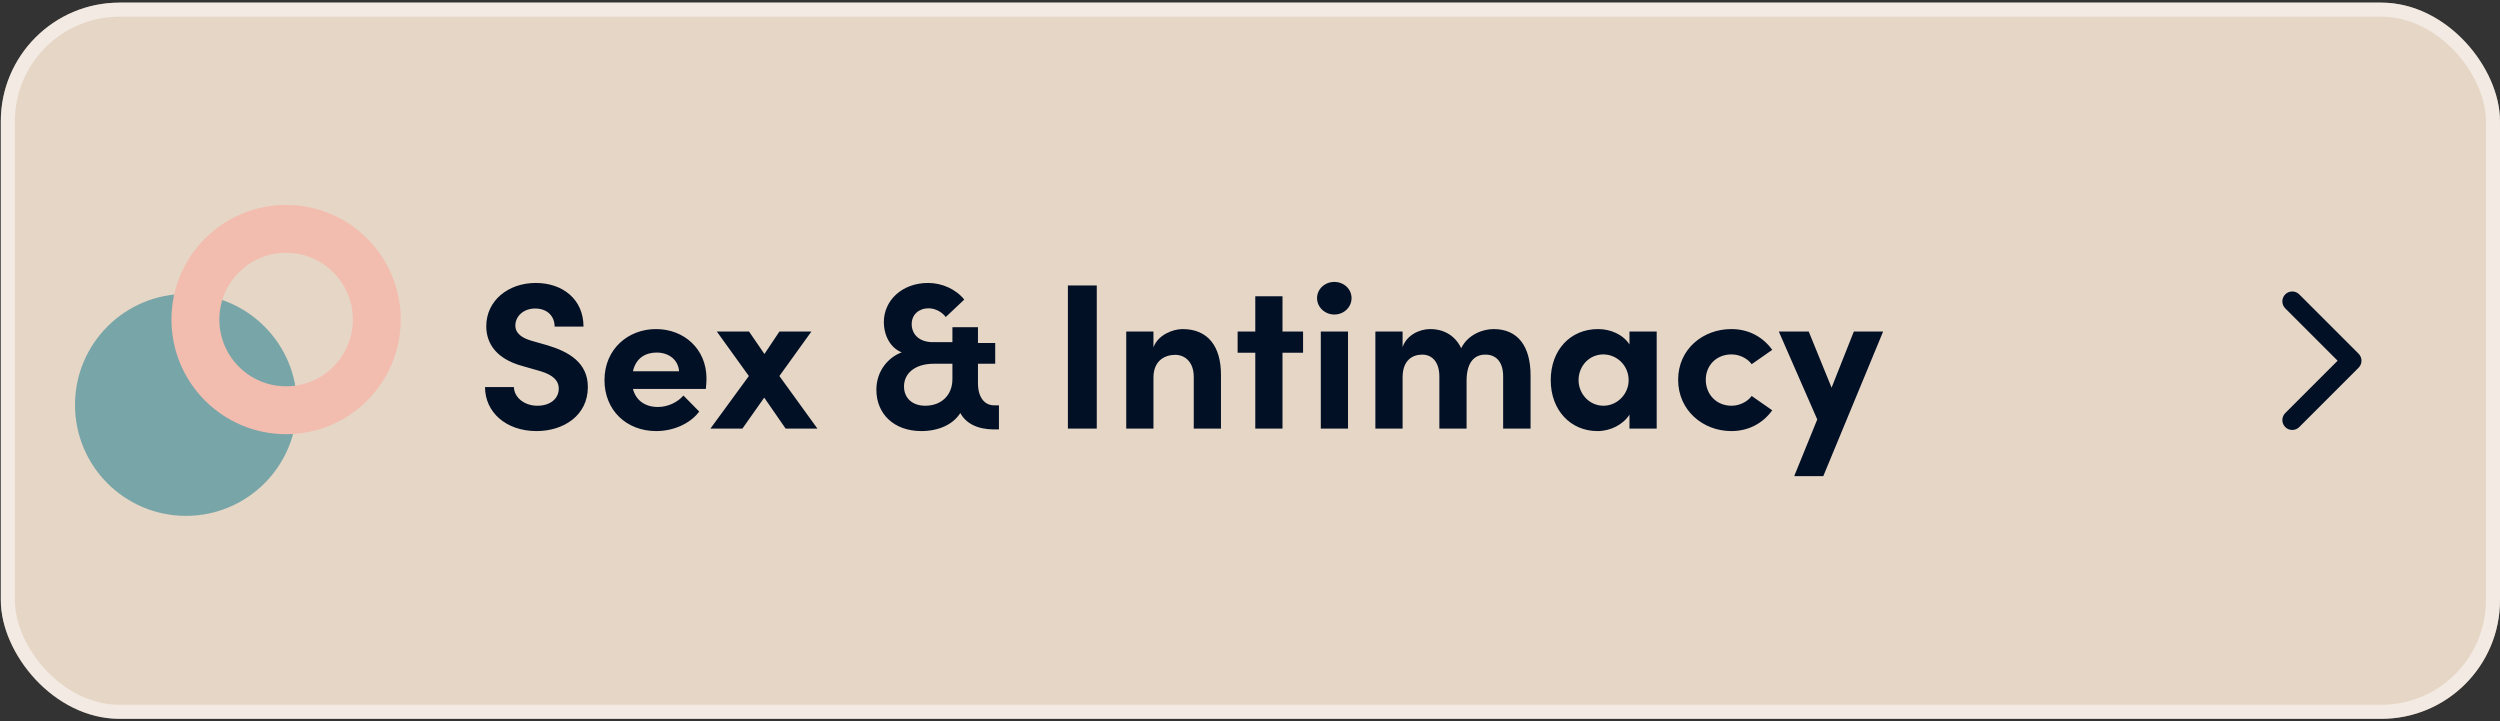 <svg width="350" height="101" viewBox="0 0 350 101" fill="none" xmlns="http://www.w3.org/2000/svg">
<rect x="0" y="0" width="350" height="101" fill="#333333" stroke="none"/>
<rect x="0.114" y="0.368" width="349.886" height="100.266" rx="16.62" fill="#E6D6C6"/>
<rect x="1.098" y="1.353" width="347.917" height="98.297" rx="15.636" stroke="white" stroke-opacity="0.5" stroke-width="1.969"/>
<circle cx="26.036" cy="56.687" r="15.535" fill="#78A5A8"/>
<path fill-rule="evenodd" clip-rule="evenodd" d="M40.054 54.082C45.216 54.082 49.4 49.898 49.4 44.736C49.4 39.575 45.216 35.391 40.054 35.391C34.893 35.391 30.709 39.575 30.709 44.736C30.709 49.898 34.893 54.082 40.054 54.082ZM40.054 60.785C48.918 60.785 56.103 53.6 56.103 44.736C56.103 35.873 48.918 28.688 40.054 28.688C31.191 28.688 24.005 35.873 24.005 44.736C24.005 53.6 31.191 60.785 40.054 60.785Z" fill="#F2BDAF"/>
<path d="M75.117 60.351C70.841 60.351 67.903 57.704 67.903 54.185H71.946C71.975 55.61 73.371 56.803 75.233 56.803C77.036 56.803 78.229 55.814 78.229 54.389C78.229 53.283 77.414 52.498 75.698 51.974L73.255 51.276C68.863 50.113 68.078 47.466 68.078 45.663C68.078 42.085 71.161 39.613 75 39.613C78.781 39.613 81.69 41.911 81.69 45.721H77.647C77.647 44.296 76.658 43.191 74.913 43.191C73.342 43.191 72.15 44.238 72.15 45.576C72.15 46.07 72.295 47.088 74.389 47.699L76.629 48.339C79.654 49.24 82.3 50.782 82.3 54.185C82.3 58.17 78.898 60.351 75.117 60.351ZM98.909 52.992C98.909 53.37 98.88 53.836 98.822 54.447H88.613C89.02 56.046 90.3 56.977 92.103 56.977C93.499 56.977 94.837 56.337 95.681 55.377L97.891 57.617C96.611 59.333 94.255 60.351 91.871 60.351C87.682 60.351 84.628 57.413 84.628 53.225C84.628 48.833 87.973 46.07 91.841 46.07C95.739 46.07 98.909 48.833 98.909 52.992ZM88.613 51.974H95.07C94.954 50.375 93.645 49.357 91.929 49.357C90.358 49.357 89.02 50.142 88.613 51.974ZM109.115 52.643L114.438 60.002H109.988L106.992 55.668L103.938 60.002H99.459L104.84 52.643L100.36 46.419H104.869L107.021 49.56L109.115 46.419H113.594L109.115 52.643ZM139.155 56.744H139.853V60.118H139.038C136.828 60.089 135.228 59.275 134.443 57.821C133.425 59.449 131.36 60.351 129.004 60.351C125.136 60.351 122.692 57.937 122.692 54.563C122.692 51.887 124.409 49.997 126.241 49.328C124.728 48.746 123.74 47.059 123.74 45.081C123.74 42.056 126.299 39.613 129.935 39.613C131.913 39.613 133.861 40.515 134.996 41.94L132.407 44.383C131.854 43.656 130.924 43.162 129.993 43.162C128.655 43.162 127.637 44.034 127.637 45.372C127.637 46.797 128.684 47.903 130.604 47.903H133.338V45.808H136.915V48.019H139.329V50.927H136.915V53.661C136.915 55.668 137.875 56.744 139.155 56.744ZM129.528 56.803C131.796 56.803 133.338 55.319 133.338 53.08V50.927H130.691C128.19 50.927 126.561 52.207 126.561 54.098C126.561 55.755 127.753 56.803 129.528 56.803ZM153.548 60.002H149.505V39.962H153.548V60.002ZM165.555 46.07C169.103 46.07 170.965 48.484 170.936 52.556V60.002H167.126V52.76C167.126 50.636 165.846 49.677 164.537 49.677C163.17 49.677 161.483 50.404 161.483 52.876V60.002H157.673V46.419H161.483V48.63C162.123 46.855 164.246 46.07 165.555 46.07ZM179.55 46.419H182.43V49.386H179.55V60.002H175.74V49.386H173.268V46.419H175.74V41.475H179.55V46.419ZM186.803 44.034C185.494 44.034 184.388 43.016 184.388 41.736C184.388 40.457 185.494 39.468 186.803 39.468C188.14 39.468 189.217 40.457 189.217 41.736C189.217 43.016 188.14 44.034 186.803 44.034ZM188.722 60.002H184.912V46.419H188.722V60.002ZM209.102 46.07C212.505 46.07 214.279 48.484 214.279 52.556V60.002H210.44V52.672C210.44 50.549 209.335 49.648 207.997 49.648C206.368 49.618 205.321 50.782 205.321 53.312V60.002H201.511V52.731C201.511 50.578 200.406 49.648 199.126 49.648C197.759 49.648 196.363 50.404 196.363 52.847V60.002H192.553V46.419H196.363V48.6C196.915 46.914 198.748 46.07 200.202 46.07C202.209 46.07 203.75 47.03 204.565 48.746C205.554 46.768 207.677 46.07 209.102 46.07ZM228.126 48.222V46.419H231.936V60.002H228.126V58.053C227.224 59.449 225.479 60.351 223.647 60.351C219.895 60.351 217.103 57.442 217.103 53.225C217.103 49.008 219.837 46.07 223.734 46.07C225.479 46.07 227.224 46.826 228.126 48.222ZM224.49 56.803C226.41 56.803 228.01 55.174 228.01 53.225C228.01 51.16 226.352 49.618 224.461 49.618C222.483 49.618 221 51.247 221 53.225C221 55.116 222.483 56.803 224.49 56.803ZM242.385 60.351C238.43 60.351 234.939 57.471 234.939 53.167C234.939 48.862 238.43 46.07 242.385 46.07C244.857 46.07 246.835 47.204 248.115 48.979L245.236 50.986C244.625 50.142 243.49 49.618 242.414 49.618C240.262 49.618 238.808 51.189 238.808 53.167C238.808 55.174 240.262 56.803 242.414 56.803C243.49 56.803 244.625 56.279 245.236 55.436L248.115 57.442C246.835 59.217 244.857 60.351 242.385 60.351ZM256.422 54.272L259.535 46.419H263.636L255.259 66.662H251.187L254.416 58.722L249.035 46.419H253.223L256.422 54.272Z" fill="#021026"/>
<path fill-rule="evenodd" clip-rule="evenodd" d="M319.935 41.211C320.476 40.67 321.353 40.67 321.894 41.211L330.204 49.521C330.745 50.062 330.745 50.939 330.204 51.48L321.894 59.79C321.353 60.331 320.476 60.331 319.935 59.79C319.395 59.249 319.395 58.372 319.935 57.831L327.266 50.501L319.935 43.17C319.395 42.629 319.395 41.752 319.935 41.211Z" fill="#021026"/>
</svg>
